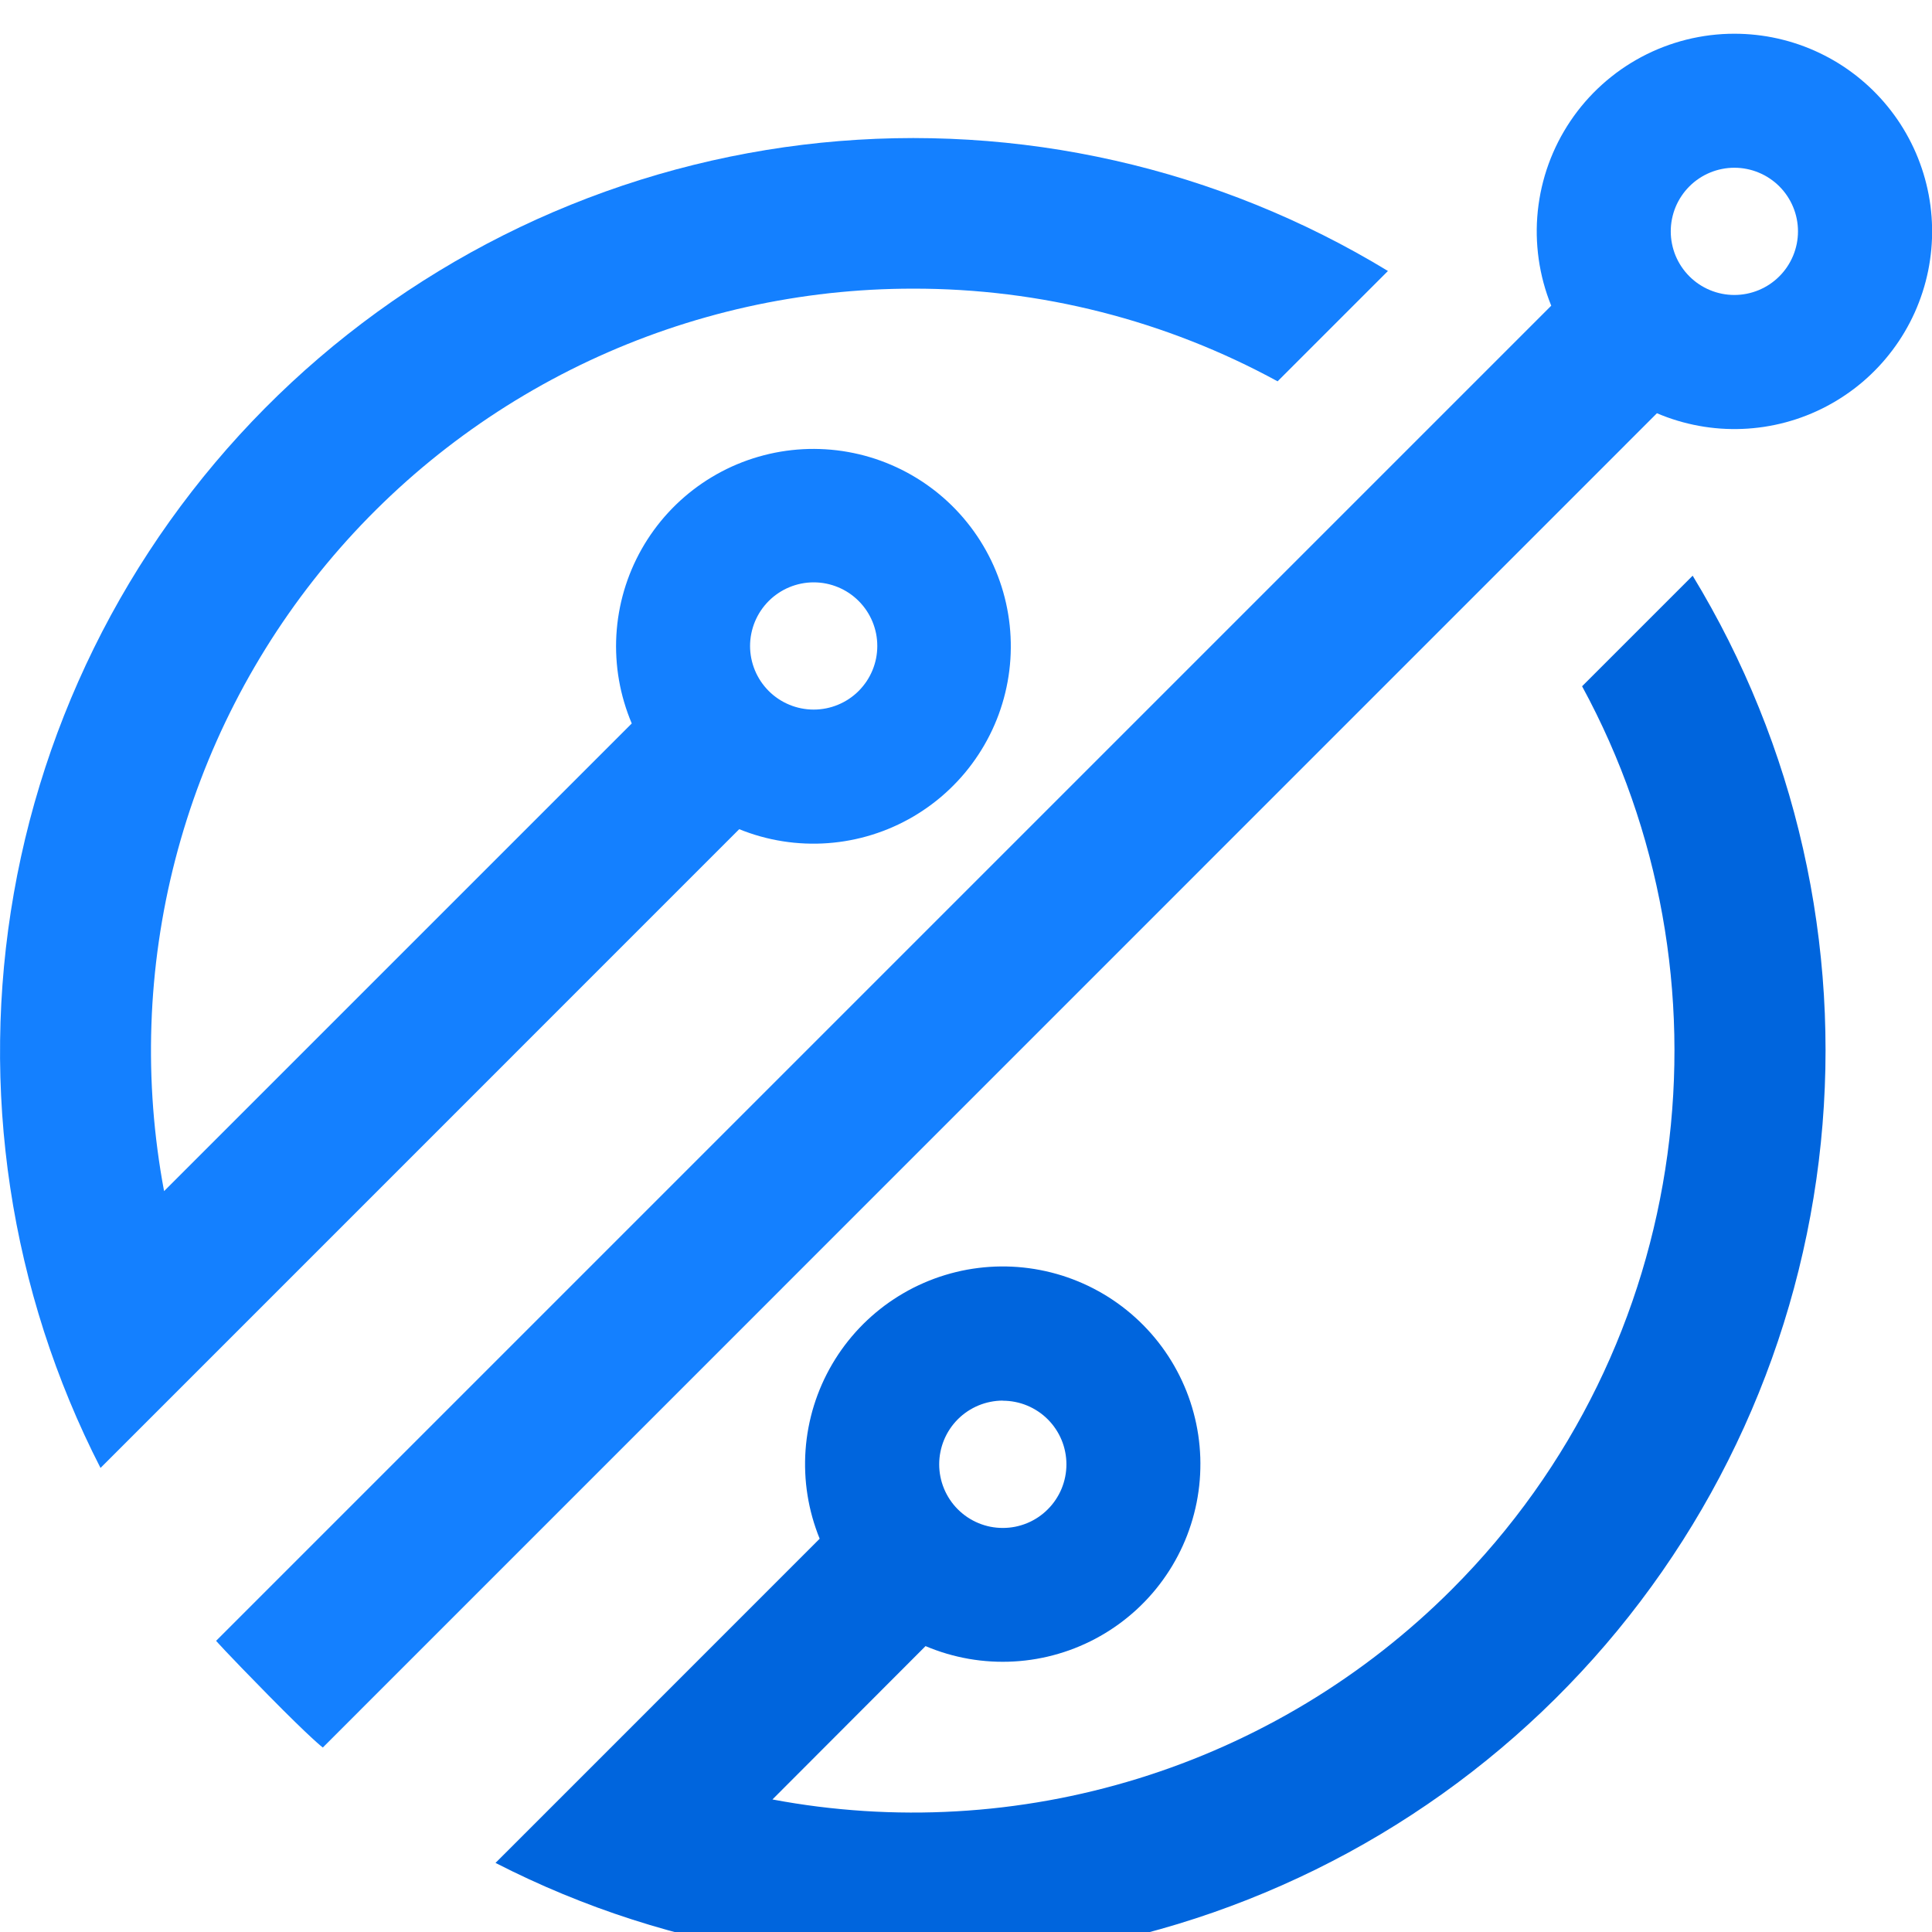 <svg xmlns="http://www.w3.org/2000/svg" width="375" viewBox="0 0 375 375" height="375"><defs><clipPath id="a"><path d="M 41 6.336 L 375 6.336 L 375 340 L 41 340 Z M 41 6.336"></path></clipPath></defs><g clip-path="url(#a)"><path fill="#1480FF" d="M 336.641 6.547 C 335.859 6.547 335.078 6.57 334.297 6.617 C 333.516 6.668 332.738 6.738 331.961 6.832 C 331.184 6.93 330.414 7.047 329.645 7.191 C 328.875 7.332 328.113 7.5 327.352 7.688 C 326.594 7.879 325.844 8.09 325.098 8.328 C 324.352 8.562 323.613 8.82 322.883 9.102 C 322.152 9.379 321.434 9.684 320.723 10.008 C 320.008 10.332 319.309 10.68 318.617 11.047 C 317.93 11.414 317.25 11.801 316.582 12.211 C 315.918 12.621 315.262 13.047 314.621 13.496 C 313.984 13.945 313.355 14.414 312.746 14.902 C 312.133 15.387 311.539 15.895 310.957 16.418 C 310.375 16.941 309.812 17.48 309.262 18.039 C 308.715 18.598 308.188 19.172 307.672 19.762 C 307.16 20.352 306.668 20.957 306.191 21.578 C 305.715 22.199 305.258 22.836 304.824 23.484 C 304.387 24.133 303.969 24.793 303.574 25.469 C 303.176 26.141 302.801 26.828 302.445 27.523 C 302.094 28.223 301.758 28.93 301.449 29.645 C 301.137 30.363 300.848 31.09 300.582 31.824 C 300.316 32.559 300.07 33.301 299.848 34.051 C 299.629 34.801 299.43 35.559 299.254 36.32 C 299.078 37.082 298.926 37.848 298.801 38.621 C 298.672 39.391 298.566 40.168 298.484 40.945 C 298.406 41.723 298.348 42.5 298.312 43.281 C 298.281 44.062 298.27 44.844 298.285 45.629 C 298.301 46.41 298.34 47.191 298.402 47.969 C 298.465 48.75 298.551 49.523 298.66 50.301 C 298.77 51.074 298.902 51.844 299.059 52.609 C 299.215 53.375 299.395 54.137 299.598 54.891 C 299.801 55.648 300.027 56.395 300.277 57.137 C 300.527 57.879 300.797 58.609 301.094 59.336 L 41.945 318.484 C 41.945 318.484 43.621 320.441 52.09 329.051 C 60.559 337.66 62.656 339.195 62.656 339.195 L 321.609 80.211 C 322.262 80.488 322.922 80.746 323.586 80.988 C 324.254 81.23 324.926 81.453 325.605 81.656 C 326.281 81.859 326.965 82.047 327.656 82.211 C 328.344 82.379 329.035 82.523 329.734 82.652 C 330.43 82.781 331.129 82.891 331.832 82.977 C 332.535 83.066 333.242 83.137 333.949 83.188 C 334.656 83.238 335.363 83.266 336.07 83.277 C 336.781 83.289 337.488 83.281 338.195 83.25 C 338.902 83.223 339.609 83.176 340.316 83.105 C 341.02 83.039 341.723 82.953 342.426 82.848 C 343.125 82.738 343.82 82.613 344.516 82.469 C 345.211 82.324 345.898 82.16 346.582 81.977 C 347.266 81.793 347.945 81.59 348.621 81.371 C 349.293 81.148 349.961 80.91 350.617 80.652 C 351.277 80.395 351.93 80.117 352.574 79.824 C 353.223 79.527 353.855 79.219 354.484 78.887 C 355.113 78.559 355.73 78.211 356.336 77.848 C 356.945 77.484 357.543 77.105 358.129 76.707 C 358.719 76.312 359.293 75.898 359.859 75.473 C 360.422 75.043 360.973 74.598 361.516 74.141 C 362.055 73.68 362.582 73.207 363.094 72.719 C 363.605 72.23 364.105 71.727 364.594 71.211 C 365.078 70.695 365.551 70.168 366.004 69.625 C 366.461 69.082 366.902 68.527 367.328 67.961 C 367.754 67.395 368.164 66.816 368.559 66.23 C 368.953 65.641 369.328 65.039 369.688 64.43 C 370.051 63.82 370.391 63.199 370.719 62.57 C 371.043 61.941 371.352 61.305 371.645 60.66 C 371.934 60.012 372.207 59.359 372.461 58.695 C 372.715 58.035 372.953 57.367 373.168 56.695 C 373.387 56.02 373.586 55.34 373.766 54.652 C 373.945 53.969 374.105 53.277 374.25 52.586 C 374.391 51.891 374.512 51.191 374.613 50.492 C 374.719 49.789 374.801 49.086 374.867 48.383 C 374.93 47.676 374.973 46.969 375 46.262 C 375.023 45.555 375.027 44.844 375.016 44.137 C 375 43.426 374.965 42.719 374.914 42.016 C 374.859 41.309 374.785 40.602 374.695 39.898 C 374.602 39.199 374.488 38.5 374.359 37.801 C 374.227 37.105 374.074 36.414 373.906 35.727 C 373.738 35.039 373.547 34.355 373.34 33.676 C 373.133 33 372.906 32.328 372.66 31.664 C 372.418 31 372.156 30.34 371.875 29.691 C 371.594 29.039 371.293 28.398 370.977 27.766 C 370.66 27.129 370.324 26.504 369.973 25.891 C 369.625 25.273 369.254 24.668 368.871 24.074 C 368.484 23.48 368.086 22.895 367.668 22.324 C 367.25 21.75 366.816 21.191 366.367 20.641 C 365.922 20.094 365.457 19.555 364.98 19.035 C 364.5 18.512 364.008 18 363.504 17.504 C 362.996 17.008 362.477 16.527 361.945 16.062 C 361.41 15.594 360.867 15.141 360.309 14.703 C 359.75 14.27 359.18 13.848 358.602 13.441 C 358.02 13.035 357.426 12.648 356.824 12.273 C 356.223 11.902 355.609 11.547 354.984 11.207 C 354.363 10.871 353.73 10.551 353.094 10.246 C 352.453 9.941 351.805 9.656 351.148 9.387 C 350.492 9.121 349.828 8.871 349.16 8.641 C 348.488 8.41 347.812 8.199 347.133 8.004 C 346.449 7.812 345.762 7.637 345.07 7.48 C 344.379 7.324 343.684 7.188 342.988 7.07 C 342.289 6.957 341.586 6.859 340.883 6.781 C 340.176 6.703 339.473 6.645 338.766 6.605 C 338.055 6.566 337.348 6.547 336.641 6.547 Z M 336.641 57.254 C 335.828 57.254 335.027 57.176 334.23 57.016 C 333.438 56.859 332.664 56.625 331.914 56.312 C 331.164 56.004 330.453 55.625 329.781 55.172 C 329.105 54.723 328.48 54.211 327.91 53.637 C 327.336 53.062 326.824 52.441 326.375 51.766 C 325.922 51.094 325.543 50.379 325.23 49.633 C 324.922 48.883 324.688 48.109 324.531 47.316 C 324.371 46.52 324.293 45.719 324.293 44.906 C 324.293 44.094 324.371 43.293 324.531 42.496 C 324.688 41.703 324.922 40.93 325.23 40.18 C 325.543 39.434 325.922 38.719 326.375 38.047 C 326.824 37.371 327.336 36.75 327.91 36.176 C 328.48 35.602 329.105 35.09 329.781 34.641 C 330.453 34.188 331.164 33.809 331.914 33.5 C 332.664 33.188 333.438 32.953 334.23 32.797 C 335.027 32.637 335.828 32.559 336.641 32.559 C 337.449 32.559 338.254 32.637 339.051 32.797 C 339.844 32.953 340.617 33.188 341.363 33.5 C 342.113 33.809 342.824 34.188 343.5 34.641 C 344.176 35.09 344.797 35.602 345.371 36.176 C 345.945 36.75 346.457 37.371 346.906 38.047 C 347.355 38.719 347.738 39.434 348.047 40.18 C 348.359 40.93 348.594 41.703 348.75 42.496 C 348.91 43.293 348.988 44.094 348.988 44.906 C 348.988 45.715 348.906 46.52 348.75 47.316 C 348.59 48.109 348.355 48.883 348.047 49.629 C 347.734 50.379 347.355 51.09 346.902 51.766 C 346.453 52.438 345.941 53.062 345.367 53.637 C 344.797 54.207 344.172 54.719 343.5 55.172 C 342.824 55.621 342.113 56 341.363 56.312 C 340.613 56.621 339.844 56.855 339.047 57.016 C 338.254 57.172 337.449 57.254 336.641 57.254 Z M 336.641 57.254"></path></g><path fill="#0065DD" d="M 328.543 111.742 L 307.082 133.203 C 337.598 189.289 329.168 261.133 281.77 308.531 C 279.652 310.648 277.477 312.695 275.234 314.68 C 272.996 316.66 270.695 318.574 268.34 320.418 C 265.984 322.262 263.574 324.031 261.109 325.727 C 258.645 327.426 256.133 329.047 253.57 330.59 C 251.008 332.133 248.398 333.602 245.746 334.984 C 243.098 336.371 240.406 337.676 237.676 338.898 C 234.945 340.121 232.18 341.262 229.379 342.316 C 226.582 343.371 223.75 344.34 220.895 345.223 C 218.035 346.105 215.152 346.902 212.246 347.609 C 209.34 348.32 206.414 348.938 203.469 349.469 C 200.523 350 197.566 350.441 194.594 350.793 C 191.625 351.145 188.645 351.406 185.656 351.574 C 182.672 351.746 179.68 351.828 176.688 351.816 C 173.699 351.805 170.707 351.703 167.723 351.512 C 164.738 351.316 161.762 351.035 158.793 350.664 C 155.824 350.289 152.867 349.828 149.93 349.273 L 179.648 319.508 C 180.324 319.793 181.004 320.059 181.695 320.305 C 182.387 320.555 183.082 320.781 183.785 320.988 C 184.488 321.195 185.195 321.383 185.91 321.547 C 186.625 321.715 187.344 321.859 188.062 321.988 C 188.785 322.113 189.512 322.215 190.238 322.301 C 190.969 322.383 191.699 322.445 192.43 322.488 C 193.16 322.531 193.895 322.551 194.625 322.551 C 195.359 322.551 196.094 322.531 196.824 322.488 C 197.555 322.449 198.285 322.383 199.016 322.301 C 199.742 322.219 200.469 322.113 201.191 321.988 C 201.91 321.863 202.629 321.715 203.344 321.551 C 204.059 321.383 204.766 321.195 205.469 320.988 C 206.172 320.781 206.867 320.555 207.559 320.309 C 208.25 320.062 208.93 319.793 209.605 319.508 C 210.281 319.223 210.945 318.918 211.605 318.594 C 212.262 318.27 212.91 317.926 213.547 317.562 C 214.184 317.203 214.812 316.824 215.426 316.426 C 216.043 316.027 216.648 315.613 217.238 315.184 C 217.832 314.75 218.41 314.301 218.977 313.836 C 219.543 313.371 220.098 312.891 220.637 312.395 C 221.176 311.895 221.699 311.383 222.207 310.859 C 222.719 310.332 223.211 309.789 223.691 309.234 C 224.168 308.68 224.633 308.109 225.078 307.527 C 225.523 306.945 225.953 306.352 226.363 305.746 C 226.777 305.141 227.172 304.523 227.547 303.895 C 227.922 303.266 228.281 302.625 228.621 301.977 C 228.961 301.328 229.281 300.668 229.586 300 C 229.887 299.332 230.172 298.656 230.434 297.973 C 230.695 297.289 230.941 296.598 231.164 295.898 C 231.387 295.203 231.59 294.5 231.773 293.789 C 231.957 293.078 232.121 292.363 232.266 291.645 C 232.406 290.926 232.527 290.203 232.629 289.477 C 232.73 288.754 232.812 288.023 232.871 287.293 C 232.93 286.562 232.969 285.832 232.984 285.098 C 233.004 284.367 233 283.633 232.977 282.898 C 232.949 282.168 232.906 281.438 232.84 280.707 C 232.773 279.977 232.684 279.25 232.578 278.523 C 232.469 277.801 232.34 277.078 232.191 276.359 C 232.043 275.645 231.871 274.93 231.68 274.223 C 231.492 273.516 231.281 272.812 231.051 272.117 C 230.82 271.422 230.57 270.73 230.301 270.051 C 230.027 269.371 229.738 268.695 229.43 268.031 C 229.121 267.367 228.797 266.711 228.449 266.066 C 228.102 265.418 227.738 264.781 227.355 264.156 C 226.973 263.531 226.574 262.918 226.156 262.316 C 225.738 261.715 225.305 261.125 224.852 260.547 C 224.398 259.969 223.934 259.406 223.449 258.855 C 222.965 258.305 222.465 257.77 221.949 257.246 C 221.438 256.723 220.906 256.219 220.363 255.727 C 219.82 255.234 219.262 254.758 218.691 254.301 C 218.121 253.84 217.535 253.395 216.941 252.969 C 216.344 252.543 215.734 252.137 215.117 251.742 C 214.496 251.352 213.867 250.98 213.223 250.625 C 212.582 250.27 211.934 249.934 211.273 249.613 C 210.613 249.297 209.941 248.996 209.266 248.719 C 208.586 248.438 207.902 248.18 207.211 247.938 C 206.52 247.695 205.82 247.477 205.113 247.277 C 204.41 247.078 203.699 246.895 202.984 246.738 C 202.266 246.578 201.547 246.438 200.824 246.32 C 200.102 246.203 199.375 246.105 198.645 246.027 C 197.918 245.949 197.188 245.895 196.453 245.859 C 195.723 245.824 194.988 245.812 194.258 245.816 C 193.523 245.824 192.793 245.852 192.059 245.902 C 191.328 245.949 190.602 246.02 189.871 246.113 C 189.145 246.203 188.422 246.316 187.699 246.445 C 186.98 246.578 186.262 246.73 185.551 246.906 C 184.84 247.078 184.133 247.273 183.43 247.488 C 182.73 247.699 182.035 247.934 181.348 248.188 C 180.66 248.441 179.98 248.715 179.309 249.008 C 178.637 249.301 177.973 249.613 177.32 249.941 C 176.664 250.273 176.02 250.621 175.387 250.992 C 174.75 251.359 174.129 251.742 173.516 252.148 C 172.906 252.551 172.305 252.969 171.715 253.406 C 171.129 253.848 170.555 254.301 169.992 254.77 C 169.43 255.242 168.883 255.727 168.348 256.23 C 167.812 256.73 167.293 257.25 166.789 257.781 C 166.285 258.312 165.797 258.859 165.324 259.418 C 164.852 259.977 164.395 260.551 163.953 261.137 C 163.512 261.723 163.09 262.32 162.684 262.93 C 162.277 263.543 161.891 264.164 161.52 264.797 C 161.148 265.43 160.797 266.07 160.465 266.723 C 160.129 267.375 159.816 268.039 159.52 268.707 C 159.223 269.379 158.949 270.059 158.691 270.746 C 158.434 271.43 158.199 272.125 157.98 272.824 C 157.762 273.523 157.566 274.23 157.391 274.941 C 157.215 275.652 157.059 276.367 156.922 277.09 C 156.785 277.809 156.672 278.535 156.578 279.262 C 156.484 279.988 156.41 280.715 156.359 281.449 C 156.305 282.18 156.273 282.91 156.266 283.645 C 156.254 284.375 156.266 285.109 156.297 285.84 C 156.328 286.574 156.379 287.305 156.453 288.035 C 156.527 288.762 156.621 289.488 156.738 290.215 C 156.852 290.938 156.988 291.656 157.145 292.375 C 157.301 293.09 157.477 293.801 157.676 294.508 C 157.871 295.211 158.09 295.914 158.328 296.605 C 158.562 297.301 158.82 297.984 159.098 298.664 L 118.195 339.578 L 96.18 361.59 C 98.309 362.68 100.461 363.73 102.633 364.734 C 104.801 365.738 106.992 366.699 109.203 367.613 C 111.414 368.527 113.641 369.398 115.887 370.227 C 118.133 371.051 120.395 371.832 122.672 372.562 C 124.949 373.297 127.238 373.984 129.543 374.625 C 131.848 375.27 134.168 375.863 136.496 376.41 C 138.824 376.957 141.164 377.457 143.512 377.91 C 145.863 378.363 148.219 378.766 150.586 379.125 C 152.949 379.48 155.324 379.793 157.699 380.051 C 160.078 380.312 162.461 380.527 164.848 380.691 C 167.234 380.855 169.625 380.973 172.016 381.039 C 174.406 381.109 176.797 381.129 179.191 381.098 C 181.582 381.07 183.973 380.992 186.363 380.867 C 188.754 380.742 191.137 380.566 193.52 380.348 C 195.902 380.125 198.277 379.852 200.648 379.535 C 203.02 379.215 205.383 378.852 207.742 378.438 C 210.098 378.023 212.445 377.559 214.781 377.051 C 217.121 376.543 219.445 375.984 221.762 375.383 C 224.078 374.781 226.379 374.129 228.668 373.434 C 230.957 372.738 233.23 371.992 235.488 371.207 C 237.746 370.418 239.988 369.582 242.215 368.703 C 244.438 367.824 246.645 366.898 248.832 365.93 C 251.02 364.961 253.188 363.949 255.336 362.895 C 257.48 361.836 259.605 360.738 261.707 359.598 C 263.809 358.453 265.887 357.27 267.941 356.043 C 269.996 354.816 272.023 353.547 274.027 352.238 C 276.031 350.93 278.004 349.582 279.953 348.195 C 281.902 346.805 283.82 345.379 285.711 343.91 C 287.602 342.445 289.461 340.941 291.293 339.398 C 293.121 337.859 294.918 336.281 296.684 334.664 C 298.449 333.051 300.184 331.402 301.879 329.719 C 303.578 328.031 305.242 326.312 306.871 324.562 C 308.504 322.809 310.094 321.027 311.652 319.211 C 313.211 317.395 314.73 315.547 316.211 313.668 C 317.695 311.789 319.137 309.883 320.543 307.945 C 321.949 306.012 323.312 304.047 324.637 302.055 C 325.965 300.062 327.25 298.047 328.492 296.004 C 329.738 293.957 330.938 291.891 332.098 289.797 C 333.258 287.707 334.375 285.59 335.449 283.453 C 336.523 281.316 337.555 279.156 338.543 276.977 C 339.531 274.797 340.473 272.602 341.371 270.383 C 342.27 268.164 343.121 265.93 343.93 263.68 C 344.738 261.426 345.5 259.16 346.215 256.875 C 346.93 254.594 347.602 252.297 348.223 249.988 C 348.848 247.676 349.422 245.355 349.949 243.023 C 350.48 240.688 350.961 238.348 351.395 235.992 C 351.828 233.641 352.215 231.281 352.555 228.91 C 352.895 226.543 353.184 224.168 353.426 221.789 C 353.668 219.41 353.863 217.023 354.008 214.637 C 354.152 212.25 354.25 209.859 354.301 207.465 C 354.348 205.074 354.352 202.684 354.301 200.289 C 354.254 197.898 354.16 195.508 354.016 193.121 C 353.871 190.734 353.676 188.348 353.434 185.969 C 353.195 183.59 352.906 181.215 352.566 178.844 C 352.23 176.477 351.848 174.117 351.414 171.762 C 350.98 169.41 350.5 167.066 349.973 164.734 C 349.445 162.398 348.871 160.078 348.25 157.766 C 347.629 155.457 346.961 153.16 346.246 150.879 C 345.531 148.594 344.77 146.324 343.965 144.074 C 343.156 141.82 342.305 139.586 341.406 137.367 C 340.512 135.148 339.57 132.949 338.582 130.77 C 337.598 128.59 336.566 126.434 335.496 124.293 C 334.422 122.156 333.305 120.039 332.145 117.949 C 330.988 115.855 329.785 113.785 328.543 111.742 Z M 194.645 271.879 C 195.457 271.879 196.258 271.957 197.055 272.117 C 197.848 272.273 198.621 272.508 199.371 272.82 C 200.121 273.129 200.832 273.512 201.504 273.961 C 202.18 274.41 202.805 274.922 203.375 275.496 C 203.949 276.07 204.461 276.691 204.91 277.367 C 205.363 278.043 205.742 278.754 206.055 279.504 C 206.363 280.25 206.598 281.023 206.754 281.82 C 206.914 282.613 206.992 283.418 206.992 284.227 C 206.992 285.039 206.914 285.84 206.754 286.637 C 206.598 287.43 206.363 288.203 206.055 288.953 C 205.742 289.703 205.363 290.414 204.91 291.086 C 204.461 291.762 203.949 292.387 203.375 292.957 C 202.805 293.531 202.18 294.043 201.504 294.496 C 200.832 294.945 200.121 295.324 199.371 295.637 C 198.621 295.945 197.848 296.18 197.055 296.34 C 196.258 296.496 195.457 296.574 194.645 296.574 C 193.836 296.574 193.031 296.496 192.234 296.34 C 191.441 296.18 190.668 295.945 189.922 295.637 C 189.172 295.324 188.461 294.945 187.785 294.496 C 187.109 294.043 186.488 293.531 185.914 292.957 C 185.34 292.387 184.828 291.762 184.379 291.086 C 183.93 290.414 183.547 289.703 183.238 288.953 C 182.926 288.203 182.691 287.43 182.535 286.637 C 182.375 285.84 182.297 285.039 182.297 284.227 C 182.297 283.414 182.375 282.613 182.535 281.816 C 182.691 281.02 182.926 280.246 183.234 279.496 C 183.543 278.746 183.926 278.035 184.375 277.359 C 184.824 276.684 185.336 276.059 185.91 275.484 C 186.484 274.91 187.105 274.398 187.781 273.945 C 188.457 273.496 189.168 273.113 189.918 272.801 C 190.668 272.492 191.438 272.254 192.234 272.098 C 193.031 271.938 193.832 271.855 194.645 271.855 Z M 194.645 271.879"></path><path fill="#1480FF" d="M 177.207 56.027 C 183.367 56.016 189.5 56.391 195.609 57.148 C 201.723 57.906 207.762 59.043 213.727 60.562 C 219.695 62.078 225.543 63.961 231.273 66.215 C 237.008 68.465 242.574 71.066 247.98 74.016 L 269.398 52.598 C 267.355 51.352 265.285 50.152 263.191 48.992 C 261.102 47.832 258.984 46.719 256.848 45.645 C 254.707 44.57 252.551 43.539 250.371 42.555 C 248.191 41.57 245.992 40.629 243.773 39.73 C 241.555 38.832 239.32 37.98 237.066 37.176 C 234.816 36.367 232.547 35.605 230.266 34.891 C 227.98 34.176 225.684 33.508 223.375 32.887 C 221.066 32.266 218.742 31.691 216.41 31.164 C 214.074 30.637 211.734 30.156 209.379 29.723 C 207.027 29.289 204.668 28.902 202.297 28.566 C 199.93 28.23 197.555 27.941 195.176 27.699 C 192.793 27.457 190.41 27.266 188.023 27.121 C 185.633 26.977 183.246 26.879 180.852 26.832 C 178.461 26.781 176.07 26.781 173.676 26.832 C 171.285 26.879 168.895 26.977 166.508 27.125 C 164.117 27.27 161.734 27.461 159.355 27.703 C 156.973 27.945 154.602 28.238 152.23 28.574 C 149.863 28.914 147.504 29.301 145.148 29.734 C 142.797 30.168 140.453 30.648 138.121 31.176 C 135.789 31.707 133.465 32.281 131.156 32.902 C 128.848 33.527 126.551 34.195 124.266 34.91 C 121.984 35.625 119.719 36.387 117.465 37.195 C 115.211 38.004 112.977 38.855 110.762 39.754 C 108.543 40.652 106.344 41.594 104.164 42.578 C 101.984 43.566 99.828 44.598 97.688 45.672 C 95.551 46.746 93.438 47.863 91.344 49.023 C 89.25 50.184 87.184 51.383 85.141 52.629 C 83.098 53.871 81.078 55.156 79.086 56.48 C 77.094 57.805 75.129 59.172 73.195 60.574 C 71.258 61.98 69.352 63.426 67.473 64.906 C 65.594 66.387 63.746 67.906 61.93 69.465 C 60.113 71.02 58.328 72.613 56.578 74.242 C 54.824 75.871 53.105 77.535 51.422 79.234 C 49.738 80.934 48.086 82.664 46.473 84.43 C 44.859 86.195 43.281 87.992 41.738 89.824 C 40.195 91.652 38.691 93.512 37.227 95.402 C 35.758 97.293 34.332 99.211 32.941 101.16 C 31.551 103.105 30.203 105.082 28.895 107.086 C 27.586 109.086 26.316 111.113 25.09 113.168 C 23.863 115.223 22.68 117.301 21.535 119.402 C 20.395 121.504 19.293 123.629 18.238 125.773 C 17.18 127.922 16.168 130.09 15.199 132.277 C 14.23 134.461 13.305 136.668 12.426 138.895 C 11.547 141.117 10.711 143.359 9.922 145.617 C 9.133 147.879 8.391 150.152 7.695 152.441 C 6.996 154.727 6.348 157.031 5.742 159.344 C 5.141 161.66 4.582 163.984 4.074 166.324 C 3.562 168.66 3.102 171.008 2.688 173.363 C 2.273 175.719 1.906 178.086 1.586 180.457 C 1.27 182.828 0.996 185.203 0.773 187.586 C 0.551 189.969 0.379 192.352 0.25 194.742 C 0.125 197.129 0.047 199.52 0.02 201.914 C -0.012 204.305 0.008 206.699 0.074 209.09 C 0.145 211.48 0.258 213.871 0.422 216.258 C 0.586 218.645 0.801 221.027 1.062 223.402 C 1.32 225.781 1.629 228.152 1.988 230.52 C 2.344 232.887 2.746 235.242 3.199 237.59 C 3.652 239.941 4.152 242.281 4.699 244.609 C 5.246 246.938 5.84 249.254 6.48 251.559 C 7.121 253.867 7.809 256.156 8.539 258.434 C 9.273 260.711 10.055 262.973 10.879 265.219 C 11.703 267.465 12.574 269.691 13.488 271.902 C 14.402 274.113 15.363 276.305 16.367 278.477 C 17.371 280.648 18.418 282.797 19.508 284.926 L 41.523 262.914 L 143.48 160.945 C 144.16 161.219 144.848 161.477 145.539 161.711 C 146.23 161.949 146.93 162.164 147.637 162.359 C 148.34 162.555 149.051 162.73 149.766 162.887 C 150.48 163.039 151.199 163.176 151.922 163.289 C 152.645 163.402 153.371 163.496 154.098 163.57 C 154.828 163.641 155.559 163.691 156.289 163.723 C 157.02 163.754 157.75 163.762 158.48 163.754 C 159.215 163.742 159.945 163.707 160.676 163.656 C 161.402 163.602 162.133 163.527 162.859 163.434 C 163.582 163.34 164.305 163.223 165.023 163.086 C 165.742 162.949 166.457 162.793 167.168 162.617 C 167.879 162.438 168.582 162.242 169.281 162.023 C 169.98 161.805 170.672 161.566 171.355 161.312 C 172.043 161.055 172.719 160.777 173.387 160.48 C 174.059 160.184 174.719 159.871 175.367 159.535 C 176.02 159.203 176.66 158.852 177.293 158.48 C 177.922 158.109 178.543 157.719 179.152 157.312 C 179.758 156.906 180.355 156.484 180.941 156.043 C 181.523 155.605 182.098 155.148 182.656 154.676 C 183.211 154.199 183.758 153.711 184.289 153.207 C 184.816 152.703 185.332 152.184 185.832 151.652 C 186.336 151.117 186.82 150.57 187.289 150.008 C 187.758 149.445 188.211 148.871 188.645 148.285 C 189.082 147.695 189.5 147.098 189.902 146.484 C 190.305 145.875 190.688 145.25 191.055 144.617 C 191.422 143.984 191.77 143.34 192.098 142.688 C 192.43 142.035 192.738 141.371 193.031 140.699 C 193.32 140.031 193.594 139.352 193.848 138.664 C 194.098 137.977 194.332 137.285 194.543 136.582 C 194.758 135.883 194.949 135.176 195.121 134.465 C 195.293 133.754 195.445 133.039 195.578 132.32 C 195.707 131.602 195.82 130.875 195.91 130.148 C 196 129.426 196.066 128.695 196.117 127.965 C 196.164 127.234 196.191 126.504 196.195 125.773 C 196.203 125.043 196.188 124.309 196.152 123.578 C 196.117 122.848 196.062 122.117 195.984 121.391 C 195.906 120.664 195.809 119.938 195.688 119.215 C 195.57 118.496 195.43 117.777 195.27 117.062 C 195.109 116.348 194.93 115.641 194.73 114.938 C 194.527 114.23 194.309 113.535 194.066 112.844 C 193.824 112.152 193.566 111.469 193.285 110.793 C 193.008 110.117 192.707 109.449 192.391 108.789 C 192.07 108.133 191.734 107.48 191.379 106.844 C 191.023 106.203 190.648 105.574 190.258 104.957 C 189.867 104.336 189.457 103.73 189.031 103.137 C 188.605 102.539 188.164 101.957 187.703 101.391 C 187.246 100.82 186.77 100.262 186.277 99.723 C 185.785 99.18 185.281 98.652 184.758 98.137 C 184.238 97.625 183.699 97.125 183.152 96.645 C 182.602 96.16 182.035 95.695 181.461 95.246 C 180.883 94.793 180.293 94.363 179.691 93.945 C 179.09 93.527 178.477 93.129 177.852 92.75 C 177.23 92.367 176.594 92.004 175.949 91.66 C 175.305 91.312 174.648 90.988 173.984 90.68 C 173.32 90.371 172.648 90.086 171.969 89.816 C 171.285 89.547 170.598 89.297 169.906 89.066 C 169.211 88.84 168.508 88.629 167.801 88.438 C 167.094 88.25 166.383 88.082 165.668 87.934 C 164.949 87.785 164.23 87.656 163.508 87.547 C 162.781 87.441 162.055 87.355 161.328 87.289 C 160.598 87.223 159.867 87.18 159.137 87.156 C 158.406 87.129 157.676 87.129 156.941 87.145 C 156.211 87.164 155.48 87.203 154.75 87.262 C 154.023 87.324 153.297 87.402 152.57 87.504 C 151.844 87.605 151.125 87.73 150.406 87.871 C 149.688 88.016 148.977 88.176 148.27 88.363 C 147.559 88.547 146.855 88.75 146.16 88.973 C 145.465 89.195 144.773 89.441 144.09 89.703 C 143.41 89.969 142.734 90.25 142.066 90.551 C 141.402 90.855 140.742 91.176 140.098 91.516 C 139.449 91.855 138.809 92.215 138.184 92.59 C 137.555 92.965 136.938 93.359 136.332 93.773 C 135.73 94.184 135.137 94.613 134.555 95.059 C 133.977 95.504 133.406 95.965 132.855 96.445 C 132.301 96.922 131.762 97.414 131.234 97.926 C 130.707 98.434 130.199 98.957 129.703 99.496 C 129.207 100.035 128.727 100.586 128.262 101.152 C 127.801 101.719 127.352 102.297 126.922 102.887 C 126.488 103.48 126.078 104.082 125.68 104.699 C 125.285 105.312 124.906 105.938 124.547 106.574 C 124.184 107.211 123.844 107.859 123.52 108.516 C 123.195 109.172 122.891 109.836 122.605 110.512 C 122.32 111.184 122.055 111.867 121.809 112.555 C 121.562 113.246 121.336 113.941 121.129 114.641 C 120.926 115.344 120.738 116.051 120.57 116.766 C 120.406 117.477 120.262 118.195 120.137 118.914 C 120.012 119.637 119.906 120.359 119.824 121.086 C 119.742 121.816 119.68 122.543 119.637 123.273 C 119.598 124.004 119.574 124.734 119.574 125.469 C 119.578 126.199 119.598 126.93 119.641 127.66 C 119.684 128.391 119.746 129.121 119.828 129.848 C 119.914 130.574 120.02 131.297 120.145 132.02 C 120.27 132.738 120.414 133.457 120.582 134.168 C 120.75 134.883 120.938 135.59 121.145 136.289 C 121.352 136.992 121.578 137.688 121.824 138.375 C 122.07 139.066 122.336 139.746 122.625 140.422 L 31.848 231.195 C 31.348 228.535 30.922 225.863 30.57 223.18 C 30.215 220.496 29.938 217.805 29.73 215.105 C 29.527 212.406 29.395 209.703 29.336 207 C 29.281 204.293 29.297 201.586 29.391 198.883 C 29.48 196.176 29.645 193.477 29.887 190.781 C 30.125 188.086 30.438 185.398 30.828 182.719 C 31.215 180.039 31.676 177.375 32.207 174.719 C 32.742 172.066 33.348 169.43 34.027 166.809 C 34.707 164.191 35.457 161.59 36.277 159.012 C 37.098 156.434 37.988 153.879 38.953 151.348 C 39.914 148.816 40.945 146.316 42.043 143.844 C 43.141 141.367 44.309 138.926 45.543 136.52 C 46.773 134.109 48.074 131.734 49.438 129.398 C 50.801 127.059 52.227 124.762 53.715 122.5 C 55.207 120.242 56.758 118.023 58.367 115.848 C 59.98 113.676 61.648 111.547 63.379 109.461 C 65.105 107.379 66.891 105.348 68.73 103.359 C 70.57 101.375 72.465 99.441 74.41 97.562 C 76.355 95.68 78.352 93.855 80.398 92.082 C 82.445 90.312 84.539 88.598 86.68 86.941 C 88.82 85.285 91.008 83.691 93.234 82.152 C 95.461 80.617 97.73 79.145 100.039 77.73 C 102.352 76.32 104.695 74.973 107.078 73.691 C 109.461 72.406 111.879 71.191 114.328 70.039 C 116.781 68.891 119.258 67.809 121.77 66.793 C 124.277 65.781 126.812 64.836 129.375 63.961 C 131.938 63.086 134.52 62.281 137.125 61.551 C 139.73 60.816 142.355 60.156 144.996 59.566 C 147.637 58.977 150.293 58.461 152.965 58.02 C 155.637 57.578 158.316 57.207 161.004 56.91 C 163.695 56.617 166.391 56.395 169.094 56.246 C 171.797 56.098 174.504 56.027 177.207 56.027 Z M 157.934 113.035 C 158.746 113.035 159.551 113.113 160.344 113.27 C 161.141 113.43 161.91 113.664 162.66 113.973 C 163.41 114.285 164.121 114.664 164.797 115.113 C 165.469 115.566 166.094 116.078 166.668 116.652 C 167.238 117.223 167.75 117.848 168.203 118.523 C 168.652 119.195 169.031 119.906 169.344 120.656 C 169.652 121.406 169.887 122.176 170.047 122.973 C 170.203 123.77 170.281 124.57 170.281 125.383 C 170.281 126.191 170.203 126.996 170.047 127.789 C 169.887 128.586 169.652 129.359 169.344 130.105 C 169.031 130.855 168.652 131.566 168.203 132.242 C 167.75 132.914 167.238 133.539 166.668 134.113 C 166.094 134.688 165.469 135.199 164.797 135.648 C 164.121 136.098 163.41 136.48 162.66 136.789 C 161.91 137.102 161.141 137.332 160.344 137.492 C 159.551 137.648 158.746 137.73 157.934 137.73 C 157.125 137.73 156.32 137.648 155.527 137.492 C 154.73 137.332 153.961 137.102 153.211 136.789 C 152.461 136.48 151.75 136.098 151.074 135.648 C 150.402 135.199 149.777 134.688 149.203 134.113 C 148.633 133.539 148.117 132.914 147.668 132.242 C 147.219 131.566 146.836 130.855 146.527 130.105 C 146.219 129.359 145.984 128.586 145.824 127.789 C 145.668 126.996 145.586 126.191 145.586 125.383 C 145.59 124.57 145.668 123.77 145.828 122.973 C 145.988 122.18 146.223 121.406 146.531 120.66 C 146.844 119.91 147.223 119.199 147.672 118.527 C 148.125 117.852 148.637 117.227 149.207 116.656 C 149.781 116.082 150.406 115.57 151.078 115.121 C 151.754 114.668 152.465 114.289 153.211 113.977 C 153.961 113.668 154.734 113.434 155.527 113.273 C 156.324 113.113 157.125 113.035 157.934 113.035 Z M 157.934 113.035"></path></svg>